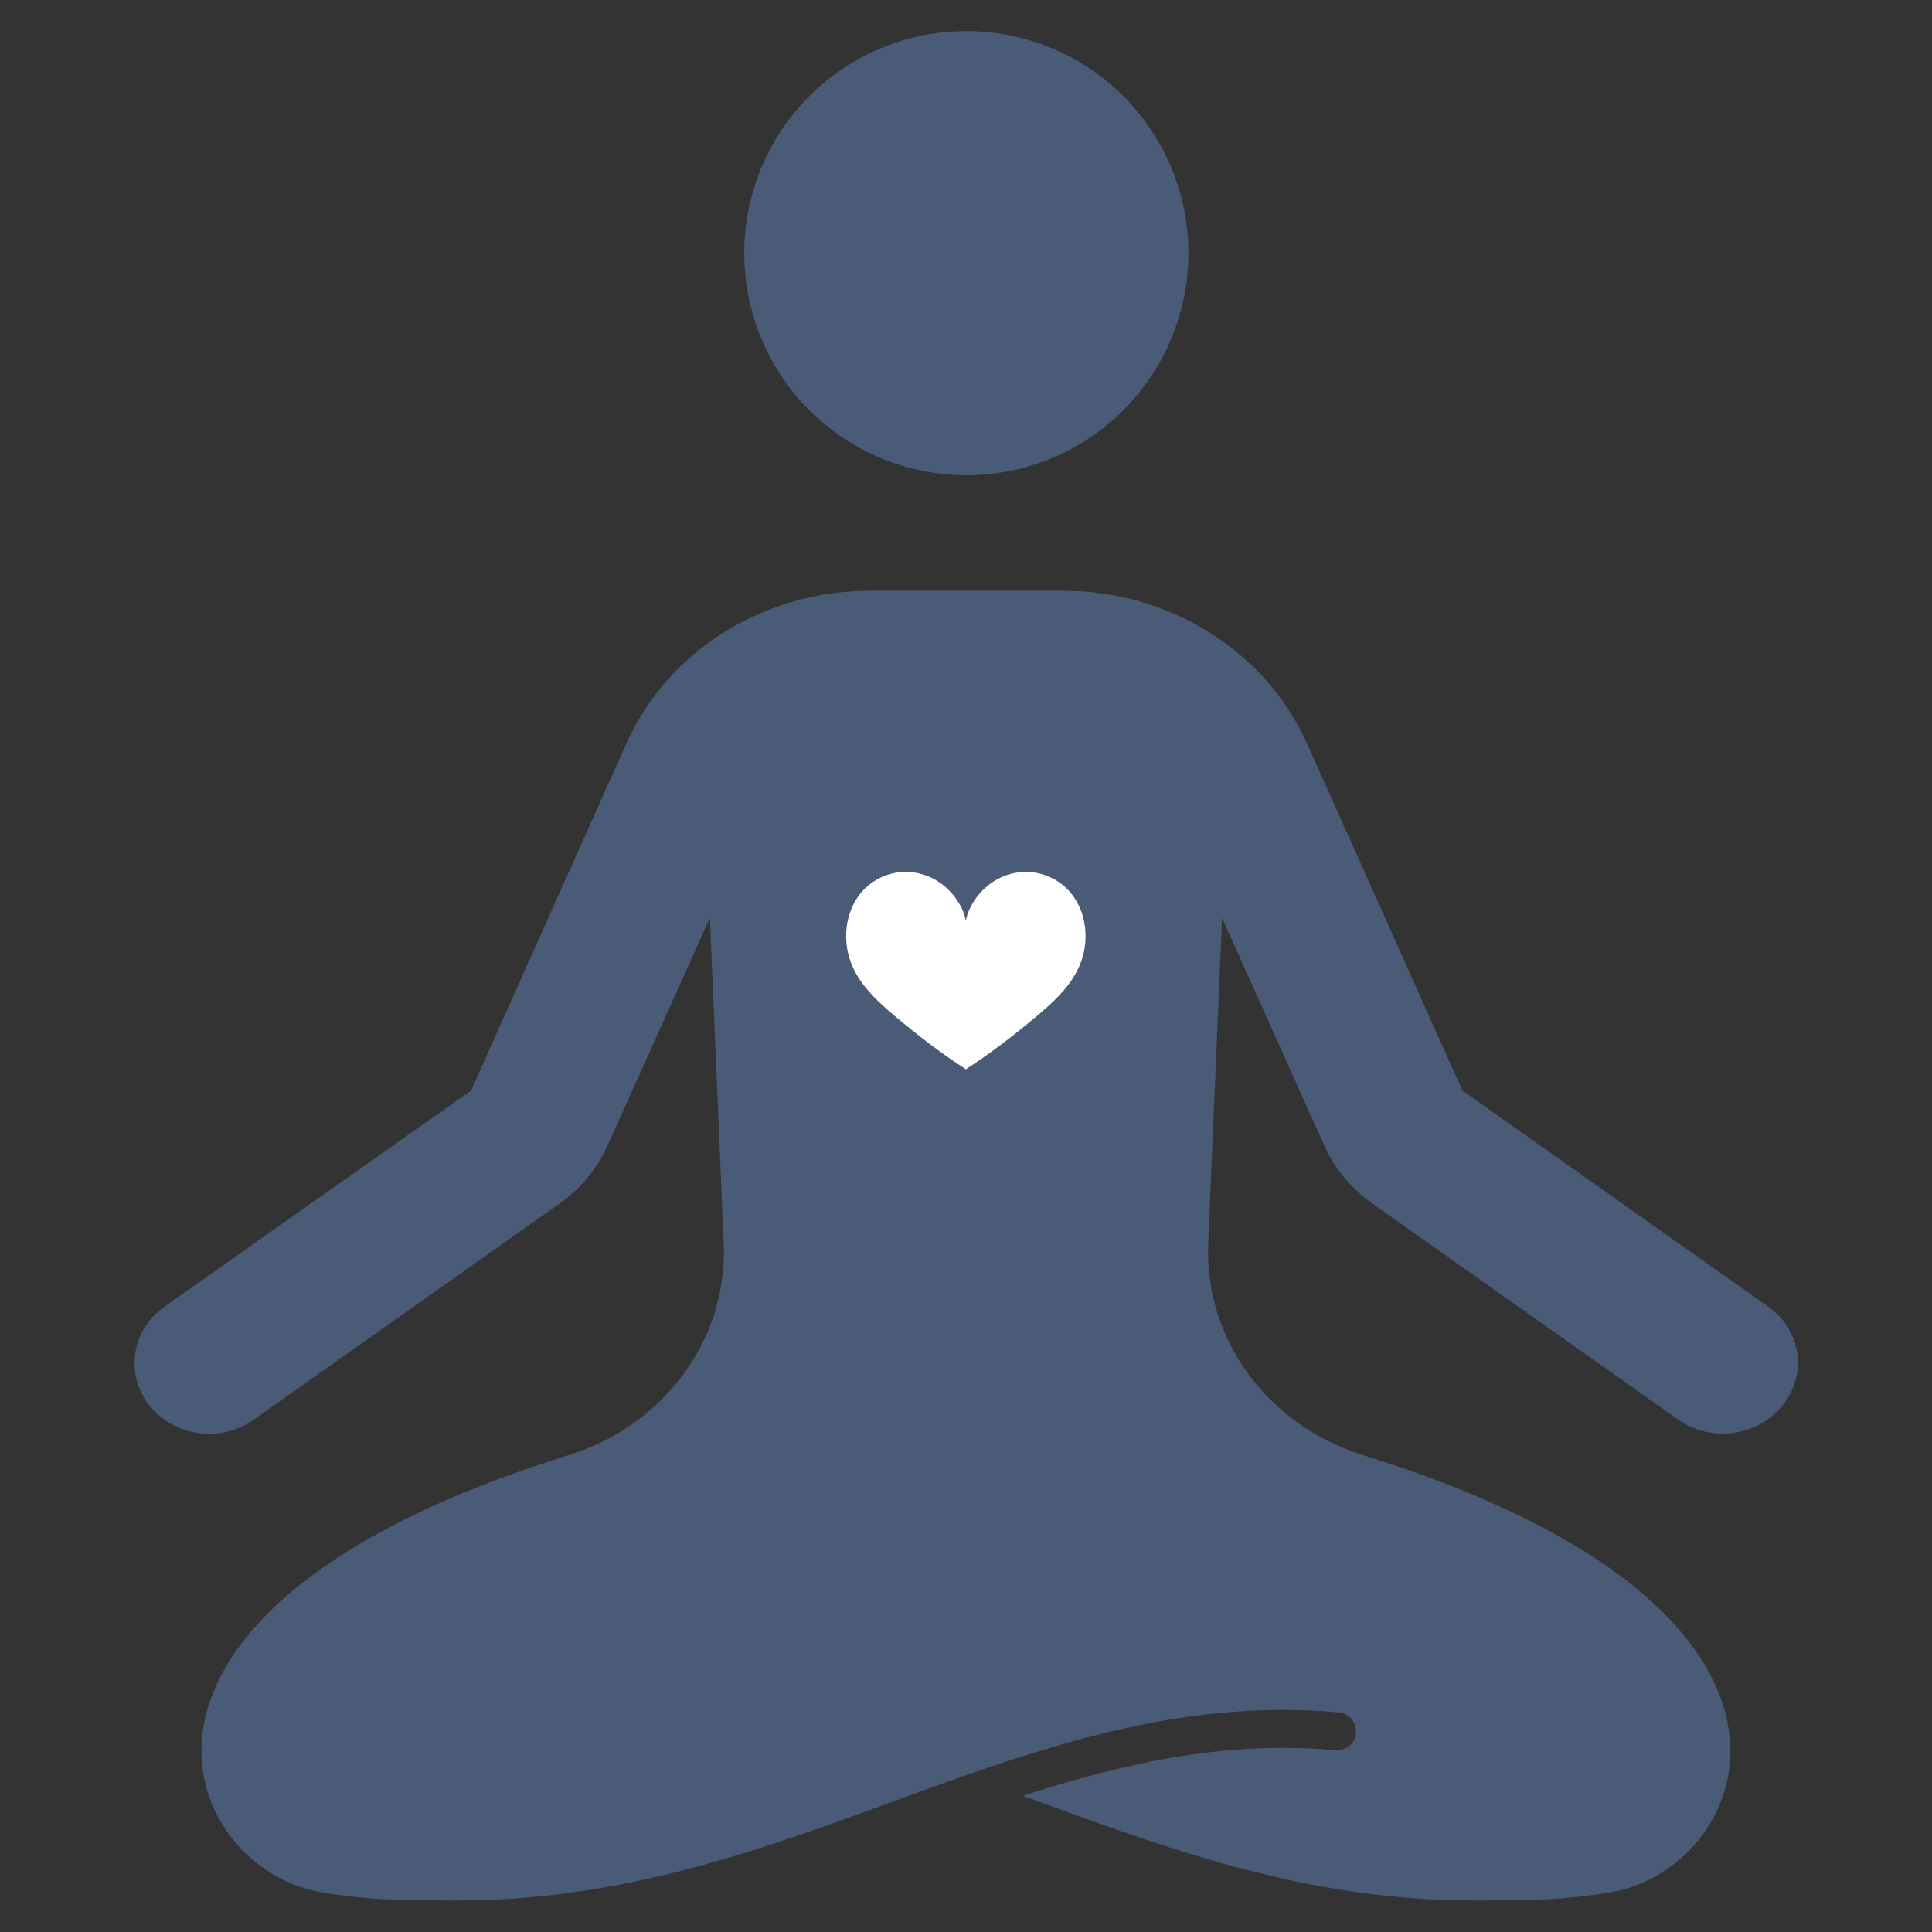 <svg xmlns="http://www.w3.org/2000/svg" xmlns:xlink="http://www.w3.org/1999/xlink" width="1080" zoomAndPan="magnify" viewBox="0 0 810 810" height="1080" preserveAspectRatio="xMidYMid meet" version="1.2"><rect x="0" y="0" width="810" height="810" fill="#333333" stroke="none"/><defs><clipPath id="8a5cfa5baa"><path d="M 56 247 L 754 247 L 754 796.777 L 56 796.777 Z M 56 247 "/></clipPath><clipPath id="95440ba22f"><path d="M 312 13.027 L 499 13.027 L 499 200 L 312 200 Z M 312 13.027 "/></clipPath><clipPath id="0587d3aa2c"><path d="M 354 365 L 456 365 L 456 448.441 L 354 448.441 Z M 354 365 "/></clipPath></defs><g id="251f062e95"><g clip-rule="nonzero" clip-path="url(#8a5cfa5baa)"><path style=" stroke:none;fill-rule:nonzero;fill:#495b77;fill-opacity:1;" d="M 741.367 547.859 L 613.148 457.258 L 547.938 311.637 C 530.539 272.918 490.41 247.684 445.895 247.684 L 364.699 247.684 C 320.18 247.684 279.895 272.918 262.652 311.637 L 197.445 457.258 L 68.91 547.859 C 55.117 557.578 52.297 576.074 62.641 589.242 C 72.984 602.25 92.578 605.074 106.375 595.199 L 234.594 504.598 C 243.375 498.324 250.426 490.02 254.66 480.457 L 297.609 384.84 L 303.41 520.898 C 305.289 561.027 278.801 597.547 238.359 610.09 C 28.312 675.453 75.965 782.672 133.805 793.172 C 153.871 796.777 170.797 796.777 192.43 796.777 C 273.469 796.777 339.305 767.309 404.984 744.266 C 459.844 725.145 507.34 713.23 561.262 717.934 C 565.652 718.246 568.785 722.164 568.473 726.555 C 568.16 730.941 564.242 734.078 559.852 733.766 C 514.863 729.848 474.109 738.309 428.809 752.887 C 486.805 774.051 546.215 796.777 617.379 796.777 C 639.168 796.777 655.938 796.777 676.16 793.172 C 734 782.672 781.496 675.453 571.609 610.09 C 531.168 597.547 504.676 561.027 506.559 520.898 L 512.355 384.84 L 555.305 480.457 C 559.539 490.02 566.594 498.324 575.371 504.598 L 703.59 595.199 C 717.387 604.914 737.137 602.25 747.324 589.242 C 757.984 576.074 755.16 557.578 741.367 547.859 Z M 741.367 547.859 "/></g><g clip-rule="nonzero" clip-path="url(#95440ba22f)"><path style=" stroke:none;fill-rule:nonzero;fill:#495b77;fill-opacity:1;" d="M 498.25 106.137 C 498.25 107.66 498.211 109.184 498.137 110.707 C 498.062 112.227 497.949 113.746 497.801 115.266 C 497.652 116.781 497.465 118.293 497.242 119.801 C 497.02 121.309 496.758 122.809 496.461 124.301 C 496.164 125.797 495.828 127.281 495.457 128.762 C 495.09 130.238 494.684 131.707 494.238 133.164 C 493.797 134.625 493.32 136.07 492.805 137.504 C 492.293 138.941 491.746 140.359 491.16 141.77 C 490.578 143.176 489.961 144.57 489.309 145.945 C 488.656 147.324 487.973 148.684 487.254 150.027 C 486.535 151.371 485.785 152.699 485.004 154.004 C 484.219 155.312 483.402 156.598 482.559 157.867 C 481.711 159.133 480.832 160.379 479.926 161.602 C 479.02 162.828 478.082 164.027 477.113 165.207 C 476.148 166.383 475.152 167.535 474.129 168.668 C 473.105 169.797 472.055 170.898 470.977 171.977 C 469.898 173.055 468.797 174.105 467.668 175.129 C 466.539 176.152 465.387 177.145 464.207 178.113 C 463.031 179.078 461.828 180.016 460.605 180.922 C 459.379 181.832 458.137 182.707 456.867 183.555 C 455.602 184.402 454.312 185.215 453.008 186 C 451.699 186.785 450.375 187.535 449.031 188.254 C 447.688 188.973 446.328 189.656 444.949 190.309 C 443.57 190.961 442.18 191.578 440.77 192.16 C 439.363 192.742 437.941 193.289 436.508 193.805 C 435.074 194.316 433.625 194.797 432.168 195.238 C 430.711 195.68 429.242 196.086 427.762 196.457 C 426.285 196.828 424.797 197.16 423.305 197.457 C 421.809 197.754 420.309 198.016 418.801 198.238 C 417.293 198.461 415.781 198.648 414.266 198.797 C 412.75 198.949 411.23 199.059 409.707 199.137 C 408.188 199.211 406.664 199.246 405.141 199.246 C 403.617 199.246 402.094 199.211 400.57 199.137 C 399.047 199.059 397.531 198.949 396.012 198.797 C 394.496 198.648 392.984 198.461 391.477 198.238 C 389.969 198.016 388.469 197.754 386.977 197.457 C 385.48 197.16 383.992 196.828 382.516 196.457 C 381.039 196.086 379.57 195.68 378.109 195.238 C 376.652 194.797 375.207 194.316 373.773 193.805 C 372.336 193.289 370.914 192.742 369.508 192.16 C 368.102 191.578 366.707 190.961 365.328 190.309 C 363.953 189.656 362.59 188.973 361.246 188.254 C 359.902 187.535 358.578 186.785 357.273 186 C 355.965 185.215 354.676 184.402 353.41 183.555 C 352.145 182.707 350.898 181.832 349.676 180.922 C 348.449 180.016 347.25 179.078 346.07 178.113 C 344.895 177.145 343.738 176.152 342.609 175.129 C 341.48 174.105 340.379 173.055 339.301 171.977 C 338.223 170.898 337.172 169.797 336.148 168.668 C 335.125 167.535 334.133 166.383 333.164 165.207 C 332.199 164.027 331.262 162.828 330.352 161.602 C 329.445 160.379 328.566 159.133 327.723 157.867 C 326.875 156.598 326.059 155.312 325.277 154.004 C 324.492 152.699 323.742 151.371 323.023 150.027 C 322.305 148.684 321.621 147.324 320.969 145.945 C 320.316 144.57 319.699 143.176 319.117 141.77 C 318.535 140.359 317.984 138.941 317.473 137.504 C 316.961 136.07 316.48 134.625 316.039 133.164 C 315.598 131.707 315.191 130.238 314.82 128.762 C 314.449 127.281 314.117 125.797 313.82 124.301 C 313.523 122.809 313.262 121.309 313.039 119.801 C 312.812 118.293 312.629 116.781 312.477 115.266 C 312.328 113.746 312.219 112.227 312.141 110.707 C 312.066 109.184 312.031 107.66 312.031 106.137 C 312.031 104.613 312.066 103.09 312.141 101.57 C 312.219 100.047 312.328 98.527 312.477 97.012 C 312.629 95.496 312.812 93.984 313.039 92.477 C 313.262 90.969 313.523 89.469 313.82 87.973 C 314.117 86.477 314.449 84.992 314.82 83.516 C 315.191 82.035 315.598 80.566 316.039 79.109 C 316.48 77.652 316.961 76.203 317.473 74.77 C 317.984 73.336 318.535 71.914 319.117 70.508 C 319.699 69.098 320.316 67.707 320.969 66.328 C 321.621 64.949 322.305 63.59 323.023 62.246 C 323.742 60.902 324.492 59.578 325.277 58.27 C 326.059 56.961 326.875 55.676 327.723 54.41 C 328.566 53.141 329.445 51.895 330.352 50.672 C 331.262 49.449 332.199 48.246 333.164 47.07 C 334.133 45.891 335.125 44.738 336.148 43.609 C 337.172 42.48 338.223 41.375 339.301 40.301 C 340.379 39.223 341.48 38.172 342.609 37.148 C 343.738 36.125 344.895 35.129 346.07 34.164 C 347.25 33.195 348.449 32.258 349.676 31.352 C 350.898 30.445 352.145 29.566 353.41 28.719 C 354.676 27.875 355.965 27.059 357.273 26.273 C 358.578 25.492 359.902 24.742 361.246 24.023 C 362.59 23.305 363.953 22.617 365.328 21.969 C 366.707 21.316 368.102 20.699 369.508 20.117 C 370.914 19.531 372.336 18.984 373.773 18.473 C 375.207 17.957 376.652 17.48 378.109 17.039 C 379.57 16.594 381.039 16.188 382.516 15.82 C 383.992 15.449 385.48 15.113 386.977 14.816 C 388.469 14.52 389.969 14.258 391.477 14.035 C 392.984 13.812 394.496 13.625 396.012 13.477 C 397.531 13.328 399.047 13.215 400.57 13.141 C 402.094 13.066 403.617 13.027 405.141 13.027 C 406.664 13.027 408.188 13.066 409.707 13.141 C 411.23 13.215 412.75 13.328 414.266 13.477 C 415.781 13.625 417.293 13.812 418.801 14.035 C 420.309 14.258 421.809 14.52 423.305 14.816 C 424.797 15.113 426.285 15.449 427.762 15.82 C 429.242 16.188 430.711 16.594 432.168 17.039 C 433.625 17.48 435.074 17.957 436.508 18.473 C 437.941 18.984 439.363 19.531 440.77 20.117 C 442.18 20.699 443.57 21.316 444.949 21.969 C 446.328 22.617 447.688 23.305 449.031 24.023 C 450.375 24.742 451.699 25.492 453.008 26.273 C 454.312 27.059 455.602 27.875 456.867 28.719 C 458.137 29.566 459.379 30.445 460.605 31.352 C 461.828 32.258 463.031 33.195 464.207 34.164 C 465.387 35.129 466.539 36.125 467.668 37.148 C 468.797 38.172 469.898 39.223 470.977 40.301 C 472.055 41.375 473.105 42.48 474.129 43.609 C 475.152 44.738 476.148 45.891 477.113 47.07 C 478.082 48.246 479.02 49.449 479.926 50.672 C 480.832 51.895 481.711 53.141 482.559 54.41 C 483.402 55.676 484.219 56.961 485.004 58.27 C 485.785 59.578 486.535 60.902 487.254 62.246 C 487.973 63.59 488.656 64.949 489.309 66.328 C 489.961 67.707 490.578 69.098 491.16 70.508 C 491.746 71.914 492.293 73.336 492.805 74.77 C 493.32 76.203 493.797 77.652 494.238 79.109 C 494.684 80.566 495.09 82.035 495.457 83.516 C 495.828 84.992 496.164 86.477 496.461 87.973 C 496.758 89.469 497.02 90.969 497.242 92.477 C 497.465 93.984 497.652 95.496 497.801 97.012 C 497.949 98.527 498.062 100.047 498.137 101.57 C 498.211 103.09 498.25 104.613 498.25 106.137 Z M 498.25 106.137 "/></g><g clip-rule="nonzero" clip-path="url(#0587d3aa2c)"><path style=" stroke:none;fill-rule:nonzero;fill:#ffffff;fill-opacity:1;" d="M 442.156 368.707 C 429.137 361.5 413.172 367.059 406.5 381.129 C 405.883 382.43 405.363 384.066 404.934 385.961 C 404.504 384.066 403.984 382.43 403.367 381.129 C 396.695 367.059 380.73 361.5 367.711 368.707 C 357.859 374.16 353.305 385.93 355.145 397.488 C 355.695 400.938 356.789 404.078 358.266 406.977 C 362.168 414.621 368.754 420.57 375.133 425.949 C 384.477 433.82 394.605 441.66 404.789 448.191 C 404.801 448.305 404.805 448.367 404.805 448.367 C 404.848 448.34 404.891 448.312 404.934 448.285 C 404.977 448.312 405.02 448.34 405.062 448.367 C 405.062 448.367 405.07 448.305 405.078 448.191 C 415.266 441.66 425.391 433.82 434.734 425.949 C 441.117 420.57 447.699 414.621 451.602 406.977 C 453.082 404.078 454.172 400.938 454.723 397.488 C 456.562 385.93 452.008 374.16 442.156 368.707 "/></g></g></svg>